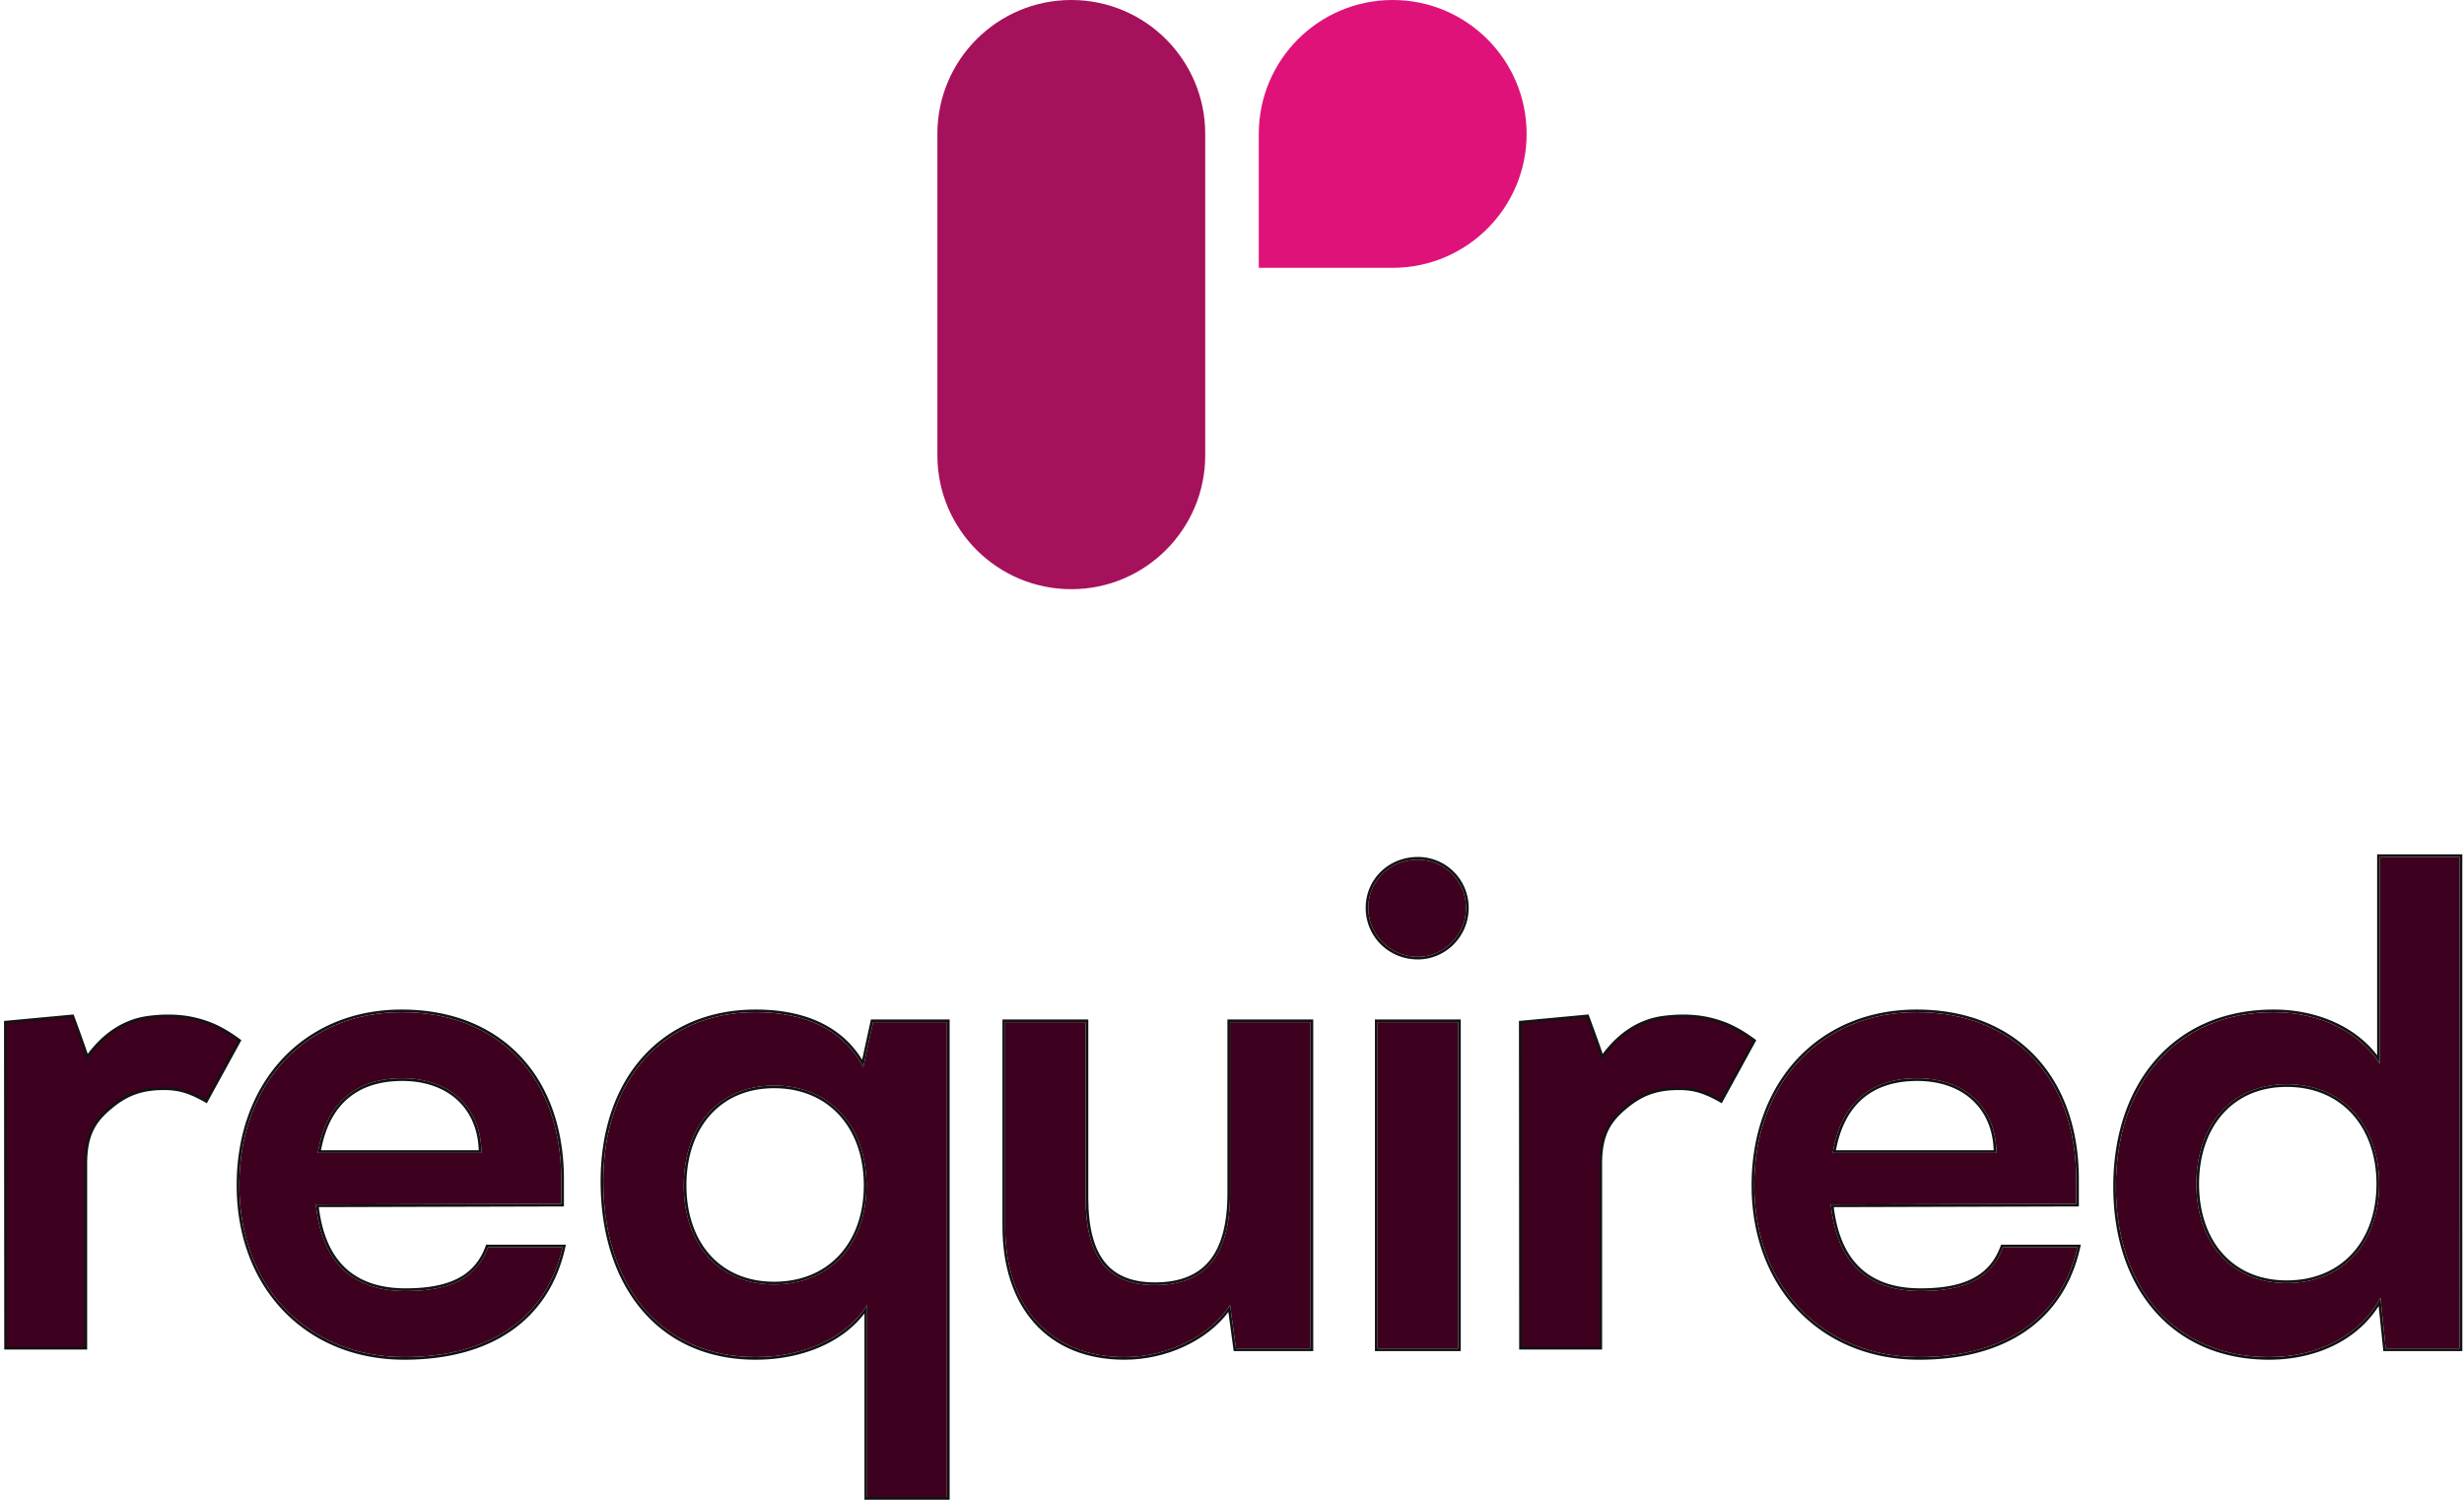 <svg xmlns="http://www.w3.org/2000/svg" width="920" height="560" fill="none"><path fill="#DF1279" d="M470 50c0-27.614 22.386-50 50-50s50 22.386 50 50-22.386 50-50 50h-50z"/><path fill="#A5115B" fill-rule="evenodd" d="M350 50c0-27.614 22.386-50 50-50s50 22.386 50 50v120c0 27.614-22.386 50-50 50s-50-22.386-50-50z" clip-rule="evenodd"/><path fill="#3E001F" d="M847.183 506.722c18.473 0 34.236-8.14 41.625-22.2l1.97 18.993h27.586V320h-29.802v77.205c-7.636-12.087-22.66-19.24-39.655-19.24-36.698 0-58.865 27.133-58.865 65.118 0 37.74 21.92 63.639 57.141 63.639m6.65-27.626c-20.935 0-33.743-15.293-33.743-36.999s12.808-37.246 33.743-37.246 34.482 15.293 34.482 37.246-13.546 36.999-34.482 36.999"/><path fill="#121212" fill-rule="evenodd" d="m890.778 503.515-1.97-18.993a38 38 0 0 1-.847 1.525c-7.703 13.122-22.983 20.675-40.778 20.675-35.221 0-57.141-25.899-57.141-63.639 0-37.985 22.167-65.118 58.865-65.118 16.282 0 30.755 6.565 38.655 17.744q.519.734 1 1.496V320h29.802v183.515zm-3.216-109.493c-8.279-10.819-22.666-17.057-38.655-17.057-18.613 0-33.612 6.89-43.946 18.655-10.322 11.75-15.919 28.281-15.919 47.463 0 19.059 5.536 35.221 15.613 46.634 10.089 11.425 24.656 18.005 42.528 18.005 17.551 0 32.831-7.247 40.948-20.035l1.746 16.828h29.487V319h-31.802zm-57.704 74.049c5.612 6.305 13.767 10.025 23.975 10.025 10.216 0 18.561-3.664 24.357-9.946 5.804-6.289 9.125-15.281 9.125-26.053s-3.321-19.829-9.128-26.181c-5.799-6.343-14.143-10.065-24.354-10.065-10.203 0-18.358 3.778-23.972 10.145-5.627 6.38-8.771 15.44-8.771 26.101s3.144 19.657 8.768 25.974m-9.768-25.974c0 21.706 12.808 36.999 33.743 36.999s34.482-15.046 34.482-36.999-13.546-37.246-34.482-37.246c-20.935 0-33.743 15.54-33.743 37.246" clip-rule="evenodd"/><path fill="#3E001F" d="M716.576 506.721c31.773 0 53.09-14.332 59.112-40.971h-27.832c-4.297 11.593-14.285 16.305-30.787 16.305-19.951 0-31.281-10.853-33.497-32.312l91.623-.247v-9.126c0-37.986-23.152-62.405-59.604-62.405-35.714 0-60.59 26.392-60.59 64.625 0 37.739 25.369 64.131 61.575 64.131m-.739-104.09c17.98 0 29.556 11.099 29.556 27.872h-61.082c2.955-18.253 13.793-27.872 31.526-27.872"/><path fill="#121212" fill-rule="evenodd" d="m776.939 464.75-.276 1.221c-3.061 13.544-10.03 24.012-20.308 31.078-10.262 7.057-23.748 10.672-39.779 10.672-18.355 0-34.016-6.695-45.086-18.221-11.067-11.523-17.489-27.814-17.489-46.91 0-19.335 6.293-35.747 17.173-47.335 10.885-11.591 26.303-18.29 44.417-18.29 18.457 0 33.635 6.188 44.196 17.268 10.556 11.074 16.408 26.941 16.408 46.137v10.123l-91.506.247c1.206 10.027 4.484 17.488 9.675 22.486 5.369 5.17 12.913 7.829 22.705 7.829 8.171 0 14.614-1.169 19.512-3.694 4.862-2.506 8.27-6.382 10.337-11.958l.242-.653zm-93.256-14.008c2.462 20.797 13.748 31.313 33.386 31.313 16.502 0 26.49-4.712 30.787-16.305h27.832a61 61 0 0 1-.235 1c-6.325 25.998-27.504 39.971-58.877 39.971-36.206 0-61.575-26.392-61.575-64.131 0-38.233 24.876-64.625 60.59-64.625 36.452 0 59.604 24.419 59.604 62.405v9.126l-91.623.247q.051.504.111.999m52.987-39.739c-4.923-4.664-12.049-7.372-20.833-7.372-8.683 0-15.57 2.351-20.642 6.84-4.856 4.298-8.148 10.643-9.696 19.032h58.88c-.221-7.696-2.994-14.033-7.709-18.5m8.709 18.5c-.452-16.212-11.922-26.872-29.542-26.872-17.407 0-28.169 9.268-31.355 26.872q-.09.496-.171 1h61.082q0-.503-.014-1" clip-rule="evenodd"/><path fill="#3E001F" d="M597.687 503.404v-68.767c0-10.82 3.15-15.836 9.022-20.816s11.404-7.296 20.211-7.296q4.318 0 7.875 1.123 3.557 1.124 7.876 3.621l12.449-22.722q-6.352-4.744-12.068-6.742c-3.811-1.331-10.628-3.412-21.806-1.997s-18.461 8.489-23.034 14.815c-.846-2.931-5.42-15.293-5.42-15.293l-25.151 2.34.084 121.734z"/><path fill="#121212" fill-rule="evenodd" d="m593.261 379.157-.469.173zl.199.537.53 1.441c.442 1.205 1.04 2.843 1.665 4.573 1.034 2.86 2.147 5.99 2.741 7.823 4.644-6.169 11.886-12.839 22.787-14.219 11.278-1.428 18.176.673 22.034 2.021 3.871 1.353 7.939 3.629 12.202 6.813l.348.26-12.903 23.552-.443-.256q-4.286-2.476-7.776-3.577-3.472-1.098-7.725-1.1c-4.359 0-7.882.573-11.031 1.749s-5.951 2.965-8.856 5.429-5.105 4.909-6.584 8.049c-1.481 3.142-2.262 7.023-2.262 12.385v69.268h-30.961l-.085-122.691 25.987-2.417zm-.805.706-24.315 2.263.084 120.779h28.962v-68.268c0-5.458.794-9.496 2.357-12.811 1.563-3.318 3.876-5.871 6.842-8.386 2.966-2.516 5.867-4.376 9.153-5.603s6.932-1.812 11.381-1.812q4.384-.002 8.026 1.147c2.292.723 4.803 1.863 7.532 3.41l11.994-21.893c-4.077-3.005-7.938-5.137-11.585-6.412-3.763-1.315-10.499-3.375-21.578-1.973-10.983 1.39-18.158 8.34-22.692 14.612l-.601.831-.284-.986c-.417-1.445-1.765-5.249-3.017-8.714a972 972 0 0 0-2.194-6.007z" clip-rule="evenodd"/><path fill="#3E001F" d="M529.387 357.246c9.852 0 17.98-8.14 17.98-18.253a17.935 17.935 0 0 0-17.98-18.006c-10.344 0-18.472 7.893-18.472 18.006s8.128 18.253 18.472 18.253m-15.024 146.269h30.049v-121.85h-30.049z"/><path fill="#121212" fill-rule="evenodd" d="M513.363 504.515v-123.85h32.049v123.85zm35.004-165.522c0 10.655-8.565 19.253-18.98 19.253-10.889 0-19.472-8.58-19.472-19.253 0-10.69 8.601-19.006 19.472-19.006a18.935 18.935 0 0 1 18.98 19.006m-3.955 164.522h-30.049v-121.85h30.049zm2.955-164.522c0 10.113-8.128 18.253-17.98 18.253-10.344 0-18.472-8.14-18.472-18.253s8.128-18.006 18.472-18.006c9.852 0 17.98 7.893 17.98 18.006" clip-rule="evenodd"/><path fill="#3E001F" d="M459.286 381.665v63.885c0 23.186-9.113 34.286-28.079 34.286-16.748 0-25.861-9.373-25.861-32.559v-65.612h-30.049v76.218c0 29.846 16.502 48.839 44.581 48.839 16.255 0 32.019-7.893 39.408-19.486l2.216 16.279h27.832v-121.85z"/><path fill="#121212" fill-rule="evenodd" d="M458.286 380.665h32.048v123.85h-29.705l-1.988-14.599c-8.088 10.739-23.241 17.806-38.763 17.806-14.276 0-25.709-4.836-33.563-13.558-7.842-8.708-12.018-21.18-12.018-36.281v-77.218h32.049v66.612c0 11.492 2.264 19.353 6.418 24.334 4.122 4.941 10.257 7.225 18.443 7.225 9.282 0 15.974-2.708 20.378-8.082 4.437-5.415 6.701-13.713 6.701-25.204zm.161 107.821q.435-.618.839-1.25l2.216 16.279h27.832v-121.85h-30.048v63.885c0 23.186-9.113 34.286-28.079 34.286-16.748 0-25.861-9.373-25.861-32.559v-65.612h-30.049v76.218c0 29.846 16.502 48.839 44.581 48.839 15.664 0 30.871-7.33 38.569-18.236" clip-rule="evenodd"/><path fill="#3E001F" d="M225.25 441.11c0 37.985 20.689 65.611 56.895 65.611 17.98 0 33.99-7.153 41.625-19.486V559h29.802V381.664h-27.585l-3.669 16.799c-7.389-14.06-21.7-20.498-40.173-20.498-34.235 0-56.895 24.912-56.895 63.145m30.049 1.48c0-21.707 12.807-37.246 33.743-37.246 20.935 0 34.482 15.293 34.482 37.246 0 21.952-13.547 36.999-34.482 36.999-20.936 0-33.743-15.293-33.743-36.999"/><path fill="#121212" fill-rule="evenodd" d="M325.987 381.664h27.585V559H323.77v-71.765a32 32 0 0 1-1 1.518c-7.976 11.4-23.396 17.968-40.625 17.968-36.206 0-56.895-27.626-56.895-65.611 0-38.233 22.66-63.145 56.895-63.145 17.88 0 31.861 6.032 39.44 19.167q.376.654.733 1.331zm-4.09 14.039c-7.927-12.894-22.065-18.738-39.752-18.738-17.373 0-31.876 6.328-42.028 17.565-10.142 11.226-15.867 27.268-15.867 46.58 0 19.165 5.219 35.813 15.102 47.69 9.9 11.898 24.413 18.921 42.793 18.921 16.88 0 32.207-6.226 40.625-17.273V560h31.802V380.664h-29.39zm-56.828 20.785c-5.626 6.381-8.77 15.44-8.77 26.102 0 10.66 3.143 19.657 8.767 25.974 5.613 6.305 13.767 10.025 23.976 10.025 10.216 0 18.56-3.665 24.357-9.946 5.803-6.289 9.125-15.282 9.125-26.053 0-10.773-3.322-19.829-9.129-26.181-5.798-6.343-14.142-10.065-24.353-10.065-10.204 0-18.358 3.778-23.973 10.144m23.973-11.144c-20.936 0-33.743 15.539-33.743 37.246 0 21.706 12.807 36.999 33.743 36.999 20.935 0 34.482-15.047 34.482-36.999s-13.547-37.246-34.482-37.246" clip-rule="evenodd"/><path fill="#3E001F" d="M150.935 506.721c31.773 0 53.091-14.332 59.112-40.971h-27.832c-4.297 11.593-14.285 16.305-30.787 16.305-19.951 0-31.28-10.853-33.497-32.312l91.624-.247v-9.126c0-37.986-23.153-62.405-59.605-62.405-35.714 0-60.59 26.392-60.59 64.625 0 37.739 25.369 64.131 61.575 64.131m-.739-104.09c17.98 0 29.556 11.099 29.556 27.872H118.67c2.955-18.253 13.793-27.872 31.526-27.872"/><path fill="#121212" fill-rule="evenodd" d="m211.298 464.75-.275 1.221c-3.062 13.544-10.031 24.012-20.309 31.078-10.262 7.057-23.748 10.672-39.779 10.672-18.355 0-34.016-6.695-45.086-18.221-11.067-11.523-17.489-27.814-17.489-46.91 0-19.335 6.293-35.747 17.173-47.335 10.885-11.591 26.303-18.29 44.417-18.29 18.457 0 33.635 6.188 44.196 17.268 10.556 11.074 16.409 26.941 16.409 46.137v10.123l-91.507.247c1.206 10.027 4.484 17.488 9.675 22.486 5.369 5.17 12.913 7.829 22.705 7.829 8.172 0 14.614-1.169 19.512-3.694 4.863-2.506 8.27-6.382 10.338-11.958l.241-.653zm-93.256-14.008c2.462 20.797 13.748 31.313 33.386 31.313 16.502 0 26.49-4.712 30.787-16.305h27.832a61 61 0 0 1-.235 1c-6.325 25.998-27.504 39.971-58.877 39.971-36.206 0-61.575-26.392-61.575-64.131 0-38.233 24.876-64.625 60.59-64.625 36.452 0 59.605 24.419 59.605 62.405v9.126l-91.624.247q.052.504.111.999m52.987-39.739c-4.923-4.664-12.049-7.372-20.833-7.372-8.683 0-15.57 2.351-20.642 6.84-4.856 4.297-8.148 10.643-9.696 19.032h58.88c-.221-7.696-2.994-14.033-7.709-18.5m8.709 18.5c-.452-16.212-11.922-26.872-29.542-26.872-17.407 0-28.169 9.268-31.355 26.872q-.09.496-.171 1h61.082q0-.503-.014-1" clip-rule="evenodd"/><path fill="#3E001F" d="M32.046 503.404v-68.767c0-10.82 3.15-15.836 9.022-20.816s11.404-7.296 20.211-7.296q4.32 0 7.876 1.123 3.556 1.124 7.875 3.621l12.449-22.722q-6.352-4.744-12.067-6.742c-3.811-1.331-10.628-3.412-21.807-1.997s-18.461 8.489-23.034 14.815c-.845-2.931-5.42-15.293-5.42-15.293L2 381.67l.085 121.734z"/><path fill="#121212" fill-rule="evenodd" d="m27.62 379.157-.469.173zl.198.537.53 1.441a977 977 0 0 1 1.666 4.573c1.033 2.86 2.146 5.99 2.74 7.823 4.644-6.169 11.887-12.839 22.787-14.219 11.278-1.428 18.176.673 22.034 2.021 3.872 1.353 7.94 3.629 12.202 6.813l.348.26-12.903 23.552-.443-.256q-4.285-2.476-7.776-3.577-3.472-1.098-7.725-1.1c-4.358 0-7.882.573-11.031 1.749s-5.951 2.965-8.856 5.429-5.104 4.909-6.584 8.049c-1.481 3.142-2.262 7.023-2.262 12.385v69.268H1.586L1.5 381.214l25.987-2.417zm-.805.706L2.5 382.126l.084 120.779h28.962v-68.268c0-5.458.795-9.496 2.357-12.811 1.563-3.318 3.876-5.871 6.842-8.386 2.967-2.516 5.867-4.376 9.153-5.603s6.932-1.812 11.381-1.812q4.386-.002 8.026 1.147c2.292.723 4.803 1.863 7.532 3.41l11.994-21.893c-4.076-3.005-7.938-5.137-11.584-6.412-3.763-1.315-10.5-3.375-21.579-1.973-10.983 1.39-18.158 8.34-22.692 14.612l-.6.831-.285-.986c-.417-1.445-1.765-5.249-3.017-8.714a1017 1017 0 0 0-2.194-6.007z" clip-rule="evenodd"/></svg>